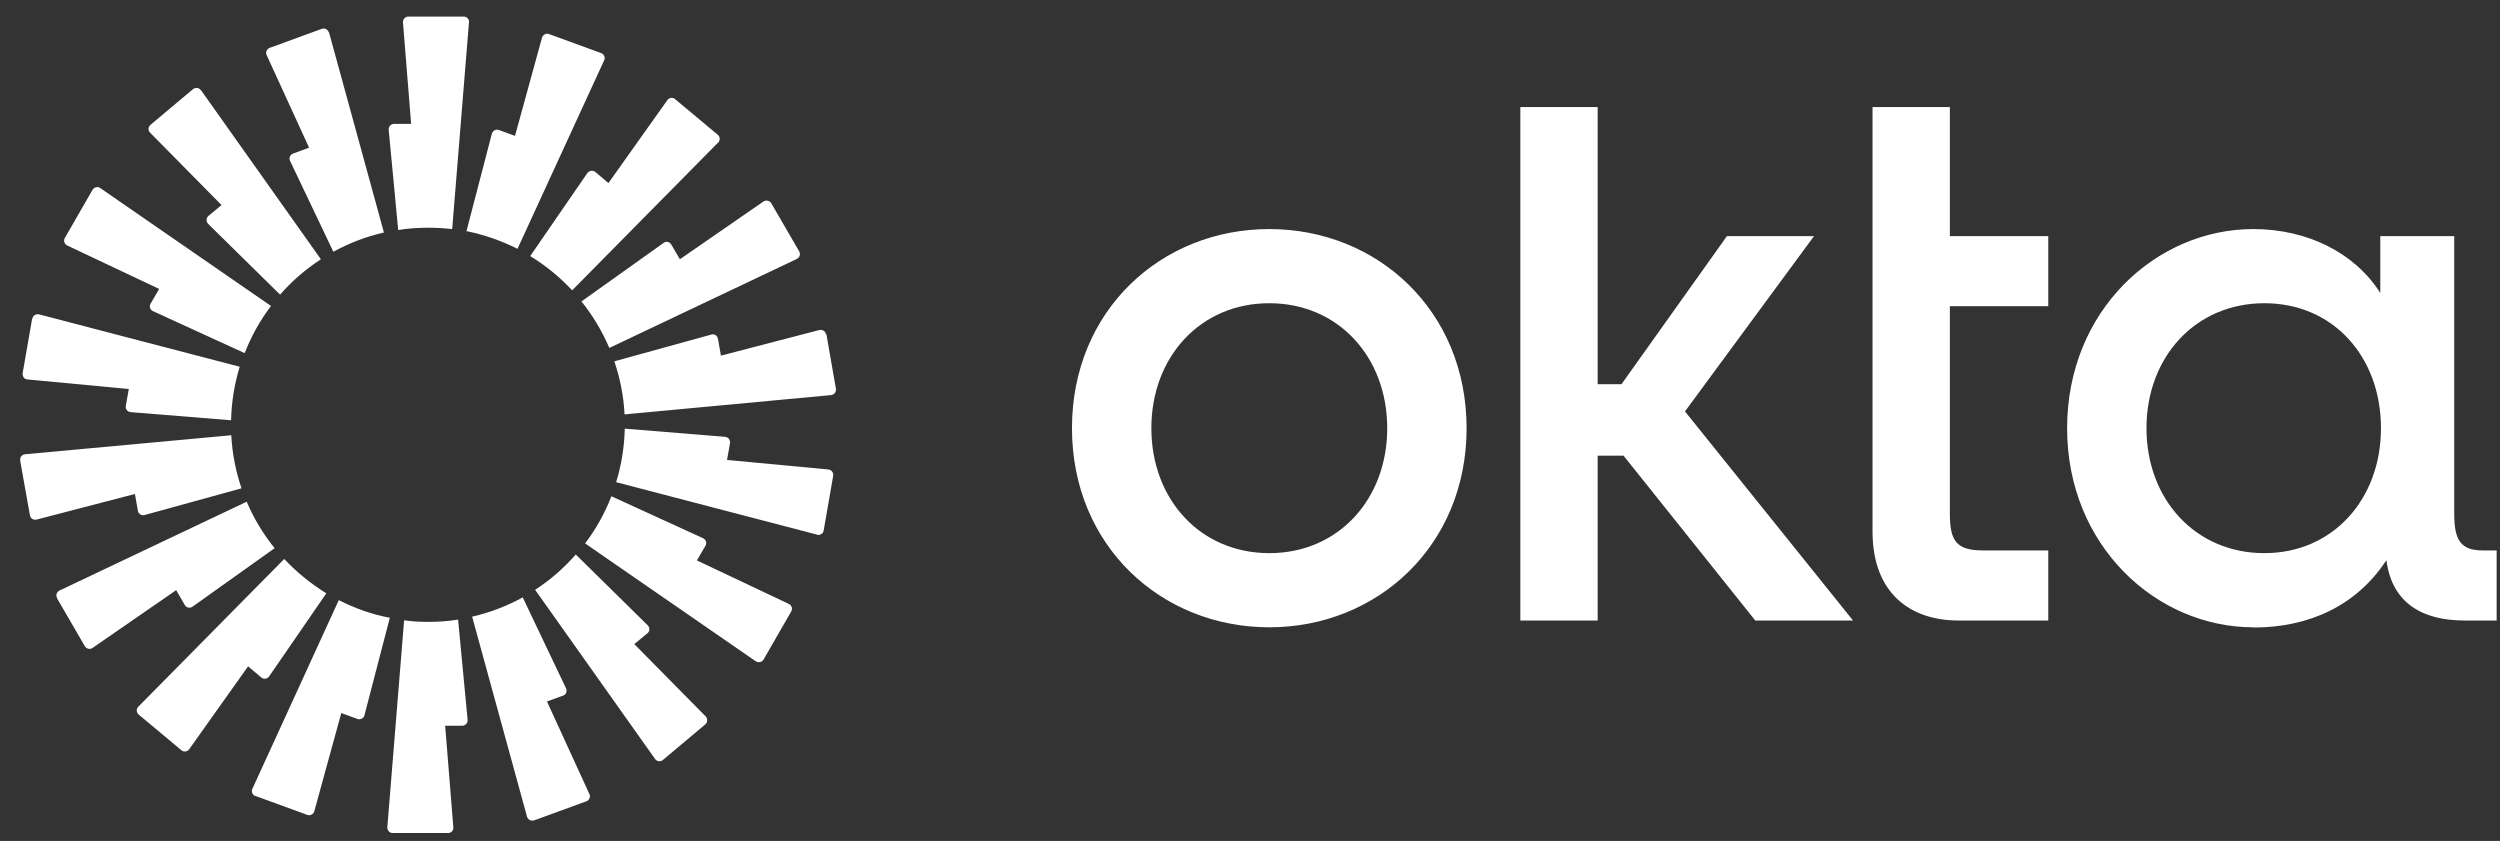 <svg width="110" height="37" viewBox="0 0 110 37" fill="none" xmlns="http://www.w3.org/2000/svg">
<rect x="0" y="0" width="110" height="37" fill="#333333" stroke="none"/>
<path d="M99.634 24.338C96.591 24.338 94.445 21.964 94.445 18.84C94.445 15.717 96.591 13.342 99.634 13.342C102.677 13.342 104.763 15.717 104.763 18.84C104.763 21.964 102.647 24.338 99.634 24.338ZM99.145 27.611C101.6 27.611 103.685 26.654 105.002 24.648C105.252 26.594 106.659 27.302 108.435 27.302H109.852V24.219H109.243C108.235 24.219 107.986 23.73 107.986 22.582V10.389H104.733V12.893C103.625 11.137 101.54 10.079 99.145 10.079C94.874 10.079 90.953 13.662 90.953 18.84C90.953 24.019 94.884 27.601 99.145 27.601V27.611ZM82.391 23.381C82.391 26.154 84.108 27.302 86.163 27.302H90.124V24.219H87.241C86.043 24.219 85.794 23.76 85.794 22.582V13.472H90.124V10.389H85.794V4.711H82.391V23.381ZM66.895 27.302H70.297V20.048H71.435L77.232 27.302H81.533L74.139 18.102L79.817 10.389H75.985L71.345 16.905H70.297V4.711H66.895V27.302ZM55.849 10.079C51.089 10.079 47.167 13.662 47.167 18.84C47.167 24.019 51.099 27.601 55.849 27.601C60.598 27.601 64.53 24.019 64.53 18.84C64.53 13.662 60.598 10.079 55.849 10.079ZM55.849 24.338C52.805 24.338 50.66 21.964 50.66 18.84C50.66 15.717 52.805 13.342 55.849 13.342C58.892 13.342 61.038 15.717 61.038 18.84C61.038 21.964 58.892 24.338 55.849 24.338Z" fill="white"/>
<path fill-rule="evenodd" clip-rule="evenodd" d="M20.635 0.98L19.896 10.08C19.547 10.04 19.198 10.02 18.839 10.02C18.39 10.02 17.951 10.05 17.521 10.12L17.102 5.71C17.093 5.57 17.202 5.45 17.342 5.45H18.09L17.731 0.99C17.721 0.85 17.831 0.73 17.961 0.73H20.405C20.545 0.73 20.655 0.85 20.635 0.99V0.98ZM14.468 1.429C14.428 1.299 14.289 1.219 14.159 1.269L11.864 2.107C11.734 2.157 11.674 2.307 11.734 2.427L13.6 6.498L12.892 6.757C12.762 6.807 12.702 6.957 12.762 7.077L14.668 11.078C15.356 10.699 16.105 10.409 16.893 10.23L14.478 1.429H14.468ZM8.84 3.963L14.119 11.407C13.45 11.846 12.842 12.365 12.323 12.964L9.16 9.851C9.06 9.751 9.07 9.591 9.17 9.501L9.748 9.023L6.605 5.839C6.505 5.74 6.515 5.58 6.625 5.49L8.491 3.924C8.601 3.834 8.751 3.854 8.83 3.963H8.84ZM4.41 8.274C4.3 8.194 4.14 8.234 4.071 8.354L2.853 10.469C2.783 10.589 2.833 10.739 2.953 10.799L7.004 12.714L6.625 13.363C6.555 13.483 6.605 13.643 6.735 13.692L10.766 15.538C11.056 14.79 11.445 14.092 11.924 13.463L4.41 8.274ZM1.426 14.022C1.446 13.882 1.586 13.802 1.716 13.832L10.547 16.137C10.317 16.886 10.187 17.674 10.168 18.492L5.747 18.133C5.607 18.123 5.508 17.993 5.537 17.853L5.667 17.115L1.207 16.696C1.067 16.686 0.977 16.556 0.997 16.416L1.416 14.012L1.426 14.022ZM1.097 19.989C0.957 19.999 0.868 20.128 0.888 20.268L1.317 22.673C1.337 22.813 1.476 22.892 1.606 22.863L5.937 21.735L6.066 22.473C6.086 22.613 6.226 22.693 6.356 22.663L10.627 21.486C10.377 20.747 10.217 19.959 10.177 19.151L1.087 19.989H1.097ZM2.514 26.315C2.444 26.195 2.494 26.046 2.614 25.986L10.856 22.074C11.165 22.813 11.584 23.501 12.083 24.12L8.471 26.694C8.361 26.774 8.202 26.744 8.132 26.624L7.753 25.966L4.071 28.51C3.961 28.59 3.801 28.55 3.731 28.43L2.504 26.315H2.514ZM12.502 24.599L6.086 31.095C5.987 31.195 5.996 31.354 6.106 31.444L7.982 33.011C8.092 33.1 8.242 33.081 8.321 32.971L10.916 29.319L11.495 29.808C11.604 29.897 11.764 29.877 11.844 29.758L14.358 26.106C13.68 25.686 13.051 25.178 12.512 24.599H12.502ZM11.235 35.026C11.105 34.976 11.046 34.827 11.105 34.707L14.907 26.405C15.606 26.764 16.364 27.034 17.152 27.183L16.035 31.474C16.005 31.604 15.855 31.683 15.725 31.634L15.017 31.374L13.829 35.695C13.79 35.825 13.65 35.904 13.52 35.855L11.225 35.016L11.235 35.026ZM17.781 27.293L17.043 36.393C17.033 36.533 17.142 36.653 17.272 36.653H19.717C19.857 36.653 19.966 36.533 19.946 36.393L19.587 31.933H20.335C20.475 31.933 20.585 31.813 20.575 31.674L20.156 27.263C19.727 27.333 19.288 27.363 18.839 27.363C18.48 27.363 18.13 27.343 17.781 27.293ZM26.582 2.656C26.642 2.527 26.582 2.387 26.452 2.337L24.157 1.499C24.027 1.449 23.888 1.529 23.848 1.658L22.66 5.979L21.952 5.72C21.822 5.67 21.683 5.75 21.643 5.879L20.525 10.17C21.323 10.33 22.072 10.599 22.77 10.948L26.582 2.656ZM31.591 6.278L25.175 12.774C24.636 12.196 24.017 11.687 23.329 11.268L25.843 7.616C25.923 7.506 26.083 7.476 26.193 7.566L26.771 8.055L29.366 4.403C29.446 4.293 29.605 4.273 29.705 4.363L31.581 5.929C31.691 6.019 31.691 6.179 31.601 6.278H31.591ZM35.064 11.387C35.193 11.328 35.233 11.178 35.163 11.058L33.936 8.943C33.866 8.823 33.706 8.793 33.597 8.863L29.915 11.407L29.535 10.759C29.466 10.639 29.306 10.599 29.196 10.689L25.584 13.263C26.083 13.882 26.492 14.57 26.811 15.309L35.054 11.397L35.064 11.387ZM36.361 14.7L36.78 17.105C36.8 17.245 36.71 17.364 36.57 17.384L27.48 18.233C27.44 17.414 27.28 16.636 27.031 15.898L31.302 14.72C31.431 14.68 31.571 14.77 31.591 14.91L31.721 15.648L36.051 14.521C36.181 14.491 36.321 14.57 36.341 14.71L36.361 14.7ZM35.952 23.531C36.081 23.561 36.221 23.481 36.241 23.341L36.66 20.937C36.68 20.797 36.59 20.677 36.451 20.657L31.99 20.238L32.12 19.5C32.14 19.36 32.05 19.24 31.91 19.221L27.49 18.861C27.47 19.68 27.34 20.468 27.111 21.216L35.942 23.521L35.952 23.531ZM33.597 29.019C33.527 29.139 33.367 29.169 33.258 29.099L25.744 23.91C26.223 23.282 26.612 22.583 26.901 21.835L30.933 23.681C31.062 23.741 31.112 23.89 31.042 24.01L30.663 24.659L34.714 26.575C34.834 26.634 34.884 26.784 34.814 26.904L33.597 29.019ZM23.549 25.956L28.827 33.4C28.907 33.51 29.067 33.529 29.166 33.44L31.032 31.873C31.142 31.783 31.142 31.624 31.052 31.524L27.909 28.341L28.488 27.862C28.598 27.772 28.598 27.612 28.498 27.512L25.335 24.399C24.806 24.998 24.207 25.527 23.538 25.956H23.549ZM23.499 36.094C23.369 36.144 23.229 36.064 23.189 35.934L20.774 27.133C21.563 26.954 22.311 26.664 23 26.285L24.906 30.287C24.965 30.416 24.906 30.566 24.776 30.606L24.067 30.865L25.933 34.937C25.993 35.066 25.933 35.206 25.804 35.256L23.509 36.094H23.499Z" fill="white"/>
</svg>

